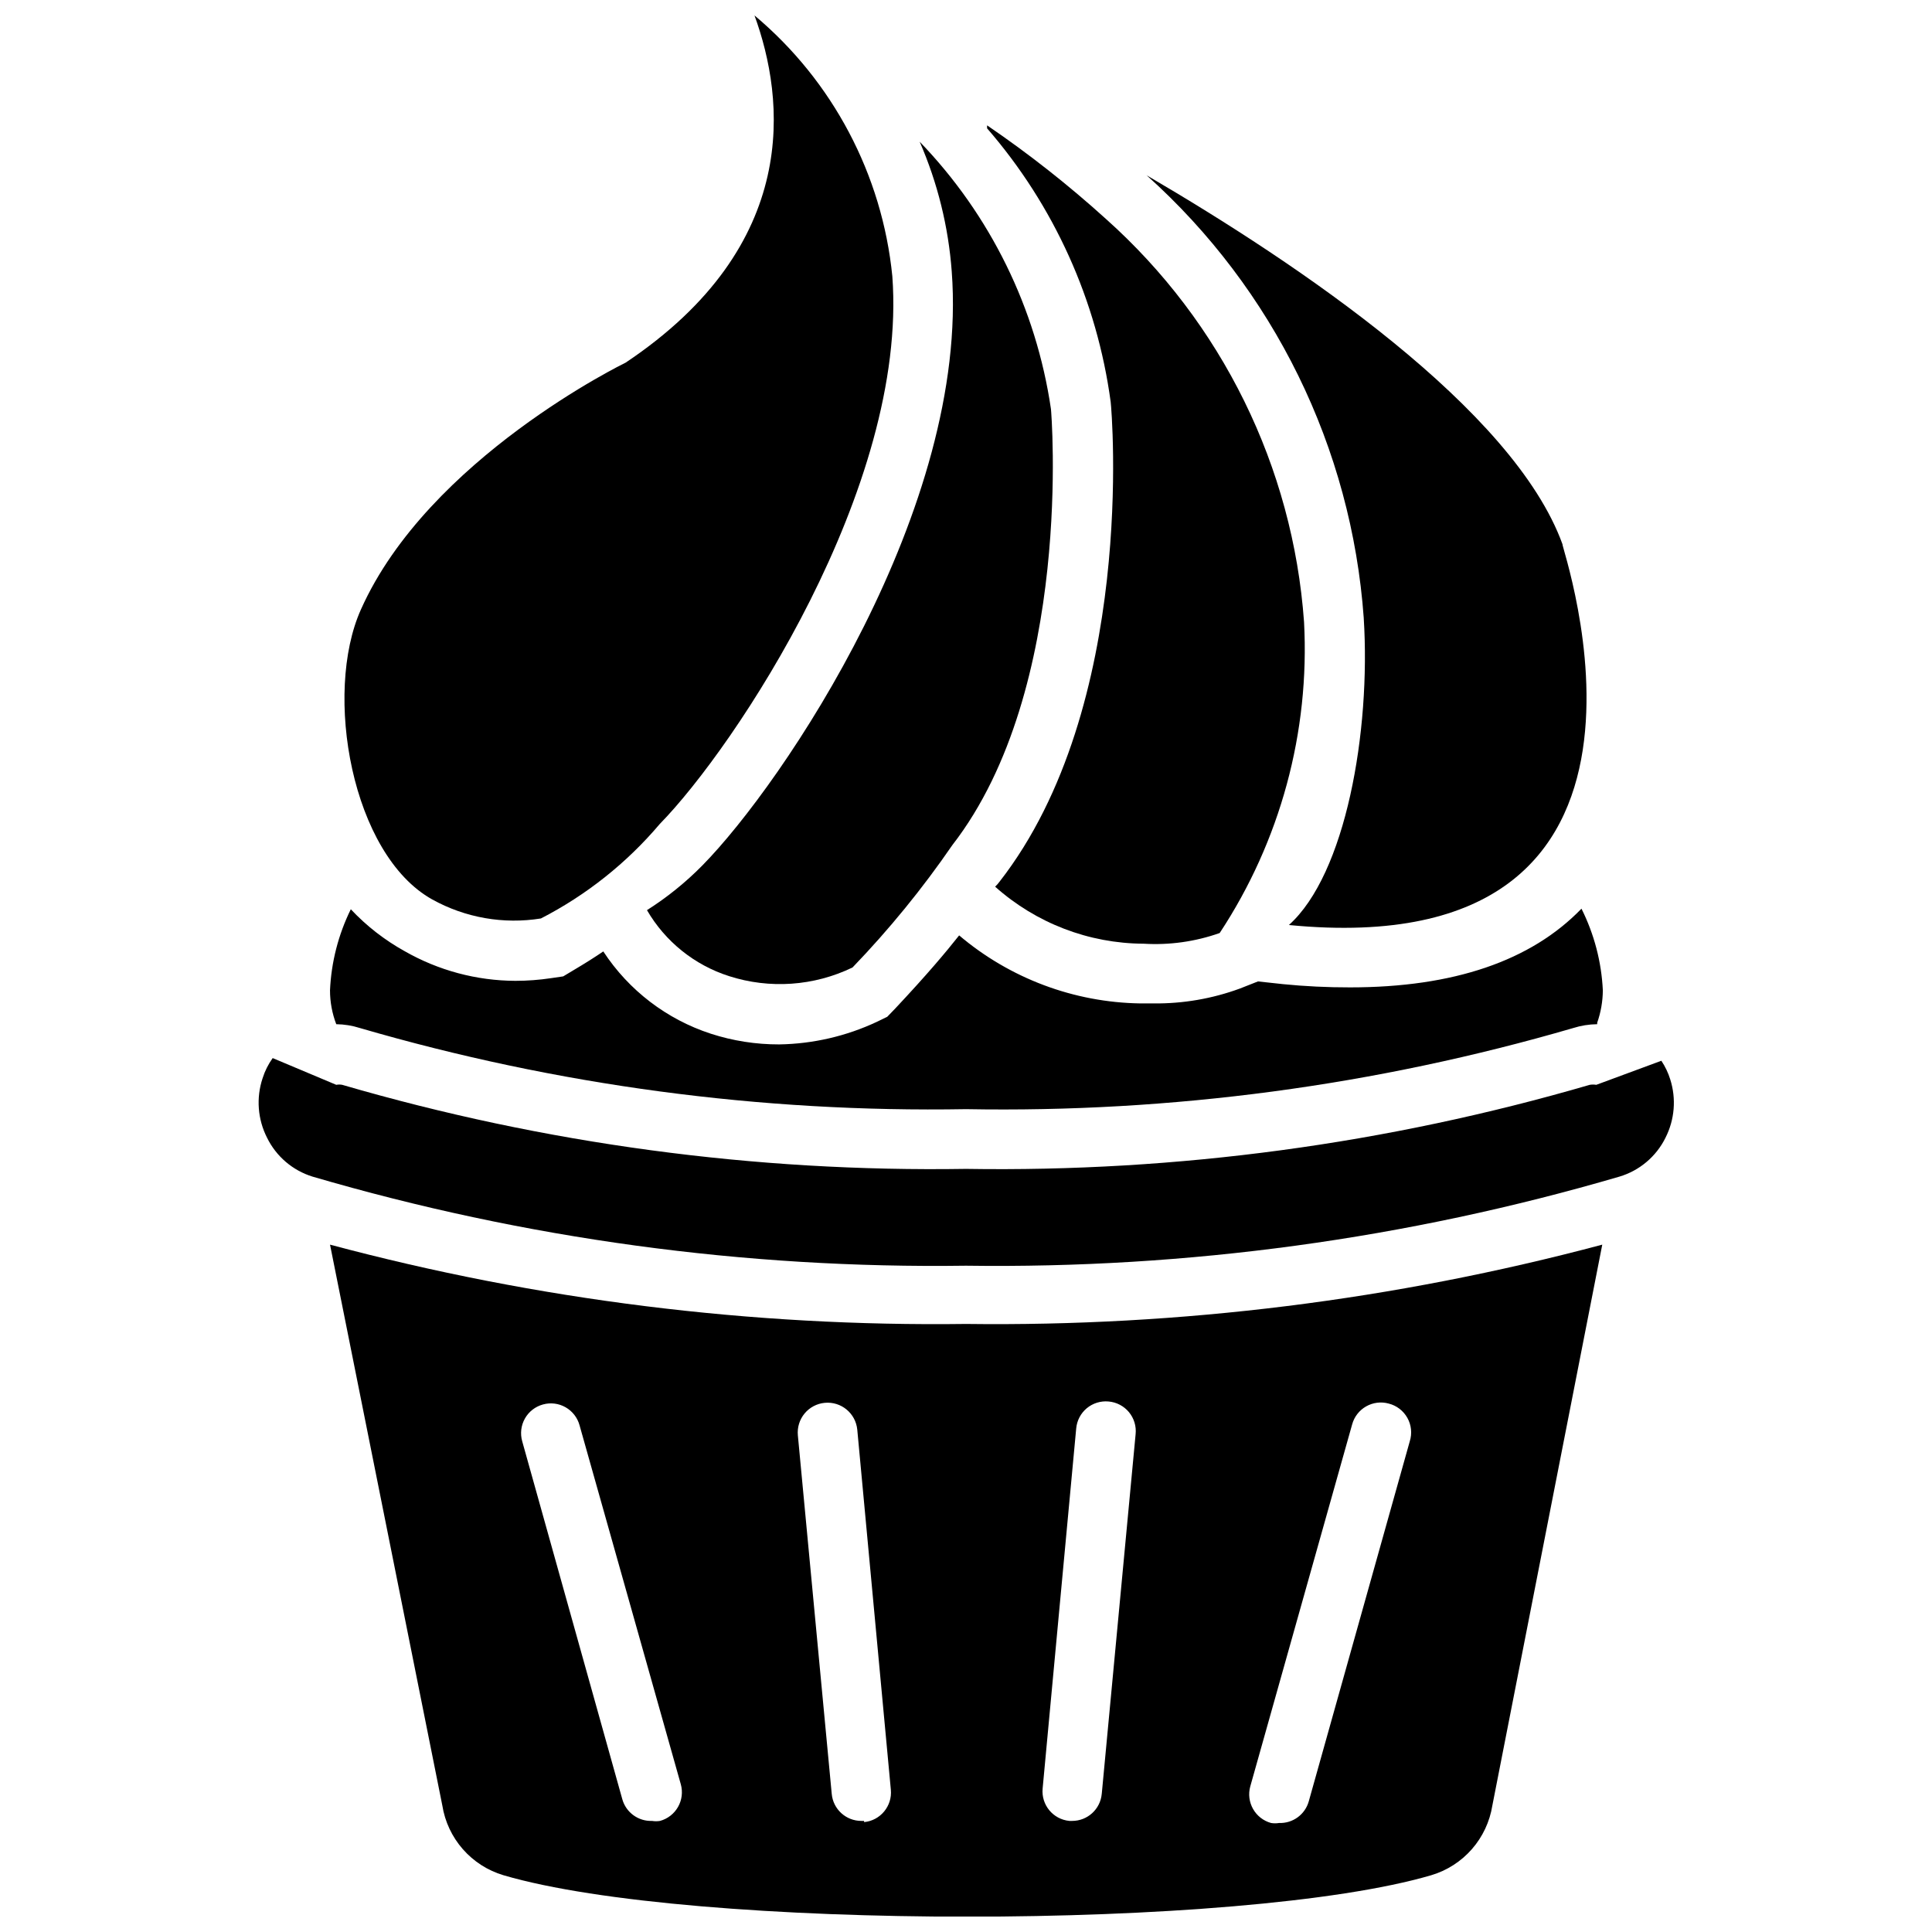 <?xml version="1.0" encoding="UTF-8"?>
<!-- Uploaded to: SVG Repo, www.svgrepo.com, Generator: SVG Repo Mixer Tools -->
<svg width="800px" height="800px" version="1.1" viewBox="144 144 512 512" xmlns="http://www.w3.org/2000/svg">
 <defs>
  <clipPath id="b">
   <path d="m235 148.09h146v239.91h-146z"/>
  </clipPath>
  <clipPath id="a">
   <path d="m231 473h338v178.9h-338z"/>
  </clipPath>
 </defs>
 <g clip-path="url(#b)">
  <path d="m318.84 362.37c-8.75 10.336-19.449 18.84-31.488 25.031-9.898 1.598-20.047-0.176-28.812-5.039-21.332-11.887-28.891-54.555-18.895-76.832 17.871-40.07 70.141-65.418 70.141-65.418 46.762-31.246 42.195-69.977 34.164-92.02 20.734 17.383 33.844 42.191 36.527 69.117 4.172 55.891-41.723 124.85-61.637 145.16z"/>
 </g>
 <path d="m396.38 367.96c-7.914 11.52-16.758 22.363-26.453 32.43-10.215 4.941-21.941 5.758-32.746 2.285-9.156-2.934-16.898-9.16-21.727-17.477 5.312-3.367 10.223-7.332 14.641-11.809 21.492-21.805 70.848-95.016 66.125-157.44-0.875-11.863-3.75-23.492-8.5-34.398 18.715 19.402 30.883 44.176 34.793 70.848 0.078 0.473 6.141 73.996-26.133 115.56z"/>
 <path d="m467.23 391.26c-6.461 2.285-13.312 3.246-20.152 2.832-14.527-0.066-28.523-5.441-39.359-15.113 0.434-0.41 0.828-0.855 1.18-1.34 36.289-46.523 29.758-124.54 29.441-127.13-3.617-26.84-15-52.043-32.75-72.5v-0.789c11.055 7.535 21.574 15.82 31.488 24.797 30.727 27.43 49.559 65.746 52.508 106.82 1.551 29.156-6.285 58.043-22.355 82.422z"/>
 <path d="m485.57 389.14c15.035-13.461 21.727-51.168 19.836-81.316l0.004-0.004c-3.231-45.105-23.863-87.195-57.547-117.37 40.461 23.617 97.219 61.953 110.21 97.77-0.629 0 39.125 111.79-72.5 100.92z"/>
 <path d="m585.38 445.5c-2.457 4.981-6.875 8.719-12.199 10.312-56.227 16.473-114.6 24.434-173.18 23.613-58.586 0.82-116.96-7.141-173.19-23.613-5.262-1.633-9.621-5.363-12.043-10.312-2.484-4.879-2.91-10.551-1.18-15.746 0.602-1.914 1.508-3.719 2.676-5.352l16.848 7.086c0.52-0.098 1.051-0.098 1.574 0 53.68 15.652 109.4 23.16 165.31 22.277 55.906 0.883 111.63-6.625 165.31-22.277 0.57-0.094 1.156-0.094 1.73 0l17.238-6.375v-0.004c1.023 1.531 1.82 3.203 2.363 4.961 1.617 5.109 1.164 10.648-1.262 15.43z"/>
 <g clip-path="url(#a)">
  <path d="m400 494.86c-56.879 0.746-113.59-6.328-168.54-21.016l29.758 148.62v-0.004c0.68 4.301 2.566 8.32 5.438 11.594 2.867 3.273 6.606 5.668 10.777 6.906 49.828 14.641 195.93 14.641 245.84 0 4.176-1.238 7.91-3.633 10.781-6.906 2.871-3.273 4.754-7.293 5.438-11.594l29.125-148.62v0.004c-54.984 14.664-111.71 21.734-168.62 21.016zm-81.082 131.7c-0.707 0.117-1.422 0.117-2.125 0-3.637 0.137-6.894-2.242-7.875-5.746l-26.527-94.859c-0.578-2.023-0.32-4.195 0.715-6.031 1.035-1.836 2.762-3.176 4.797-3.727 2.012-0.559 4.168-0.289 5.981 0.746 1.816 1.035 3.148 2.746 3.699 4.762l26.844 95.172c0.555 2.016 0.289 4.168-0.746 5.984-1.035 1.816-2.746 3.148-4.762 3.699zm54.082 0h-0.711c-4.086 0.016-7.504-3.094-7.871-7.164l-8.977-95.016c-0.195-2.086 0.441-4.168 1.777-5.785 1.336-1.617 3.262-2.637 5.348-2.832 4.348-0.414 8.207 2.777 8.621 7.121l8.895 95.41c0.41 4.324-2.758 8.168-7.086 8.582zm62.977-7.164h-0.004c-0.367 4.07-3.785 7.18-7.871 7.164h-0.707c-4.328-0.414-7.496-4.254-7.086-8.578l8.895-95.41c0.18-2.09 1.188-4.023 2.797-5.371 1.613-1.344 3.695-1.988 5.785-1.793 2.106 0.18 4.051 1.199 5.398 2.824 1.348 1.629 1.984 3.734 1.766 5.836zm81.629-93.441-26.766 95.41c-0.977 3.504-4.234 5.883-7.871 5.746-0.703 0.117-1.422 0.117-2.125 0-2.016-0.551-3.727-1.883-4.762-3.699-1.035-1.816-1.305-3.969-0.75-5.984l27.004-95.957c0.551-2.016 1.883-3.731 3.699-4.762 1.816-1.035 3.969-1.305 5.981-0.75 2.106 0.527 3.894 1.902 4.953 3.793s1.289 4.137 0.637 6.203z"/>
 </g>
 <path d="m568.77 406.45c-0.023 2.922-0.527 5.824-1.496 8.582v0.395-0.004c-2.164 0.023-4.312 0.367-6.375 1.023-52.246 15.223-106.49 22.469-160.9 21.492-54.309 0.945-108.45-6.301-160.59-21.492-2.039-0.652-4.16-0.996-6.297-1.023-1.094-2.863-1.656-5.906-1.656-8.973 0.332-7.469 2.211-14.785 5.512-21.488 4.144 4.418 8.949 8.16 14.25 11.098 8.941 5.117 19.059 7.832 29.359 7.871 3.164 0 6.32-0.238 9.449-0.707l3.227-0.473 2.754-1.652c3.07-1.812 5.668-3.465 7.871-4.961h0.004c6.738 10.301 16.793 17.992 28.496 21.805 5.848 1.895 11.957 2.848 18.105 2.836 8.957-0.141 17.785-2.18 25.898-5.984l2.754-1.34 2.125-2.203c8.422-8.973 13.383-14.879 16.926-19.363 13.438 11.387 30.41 17.762 48.02 18.027h3.543c7.785 0.078 15.52-1.254 22.828-3.938l4.801-1.891 6.535 0.707v0.004c5.938 0.59 11.902 0.879 17.871 0.867 27.395 0 47.941-7.008 61.324-20.859l-0.004-0.004c3.379 6.742 5.309 14.117 5.668 21.648z"/>
</svg>